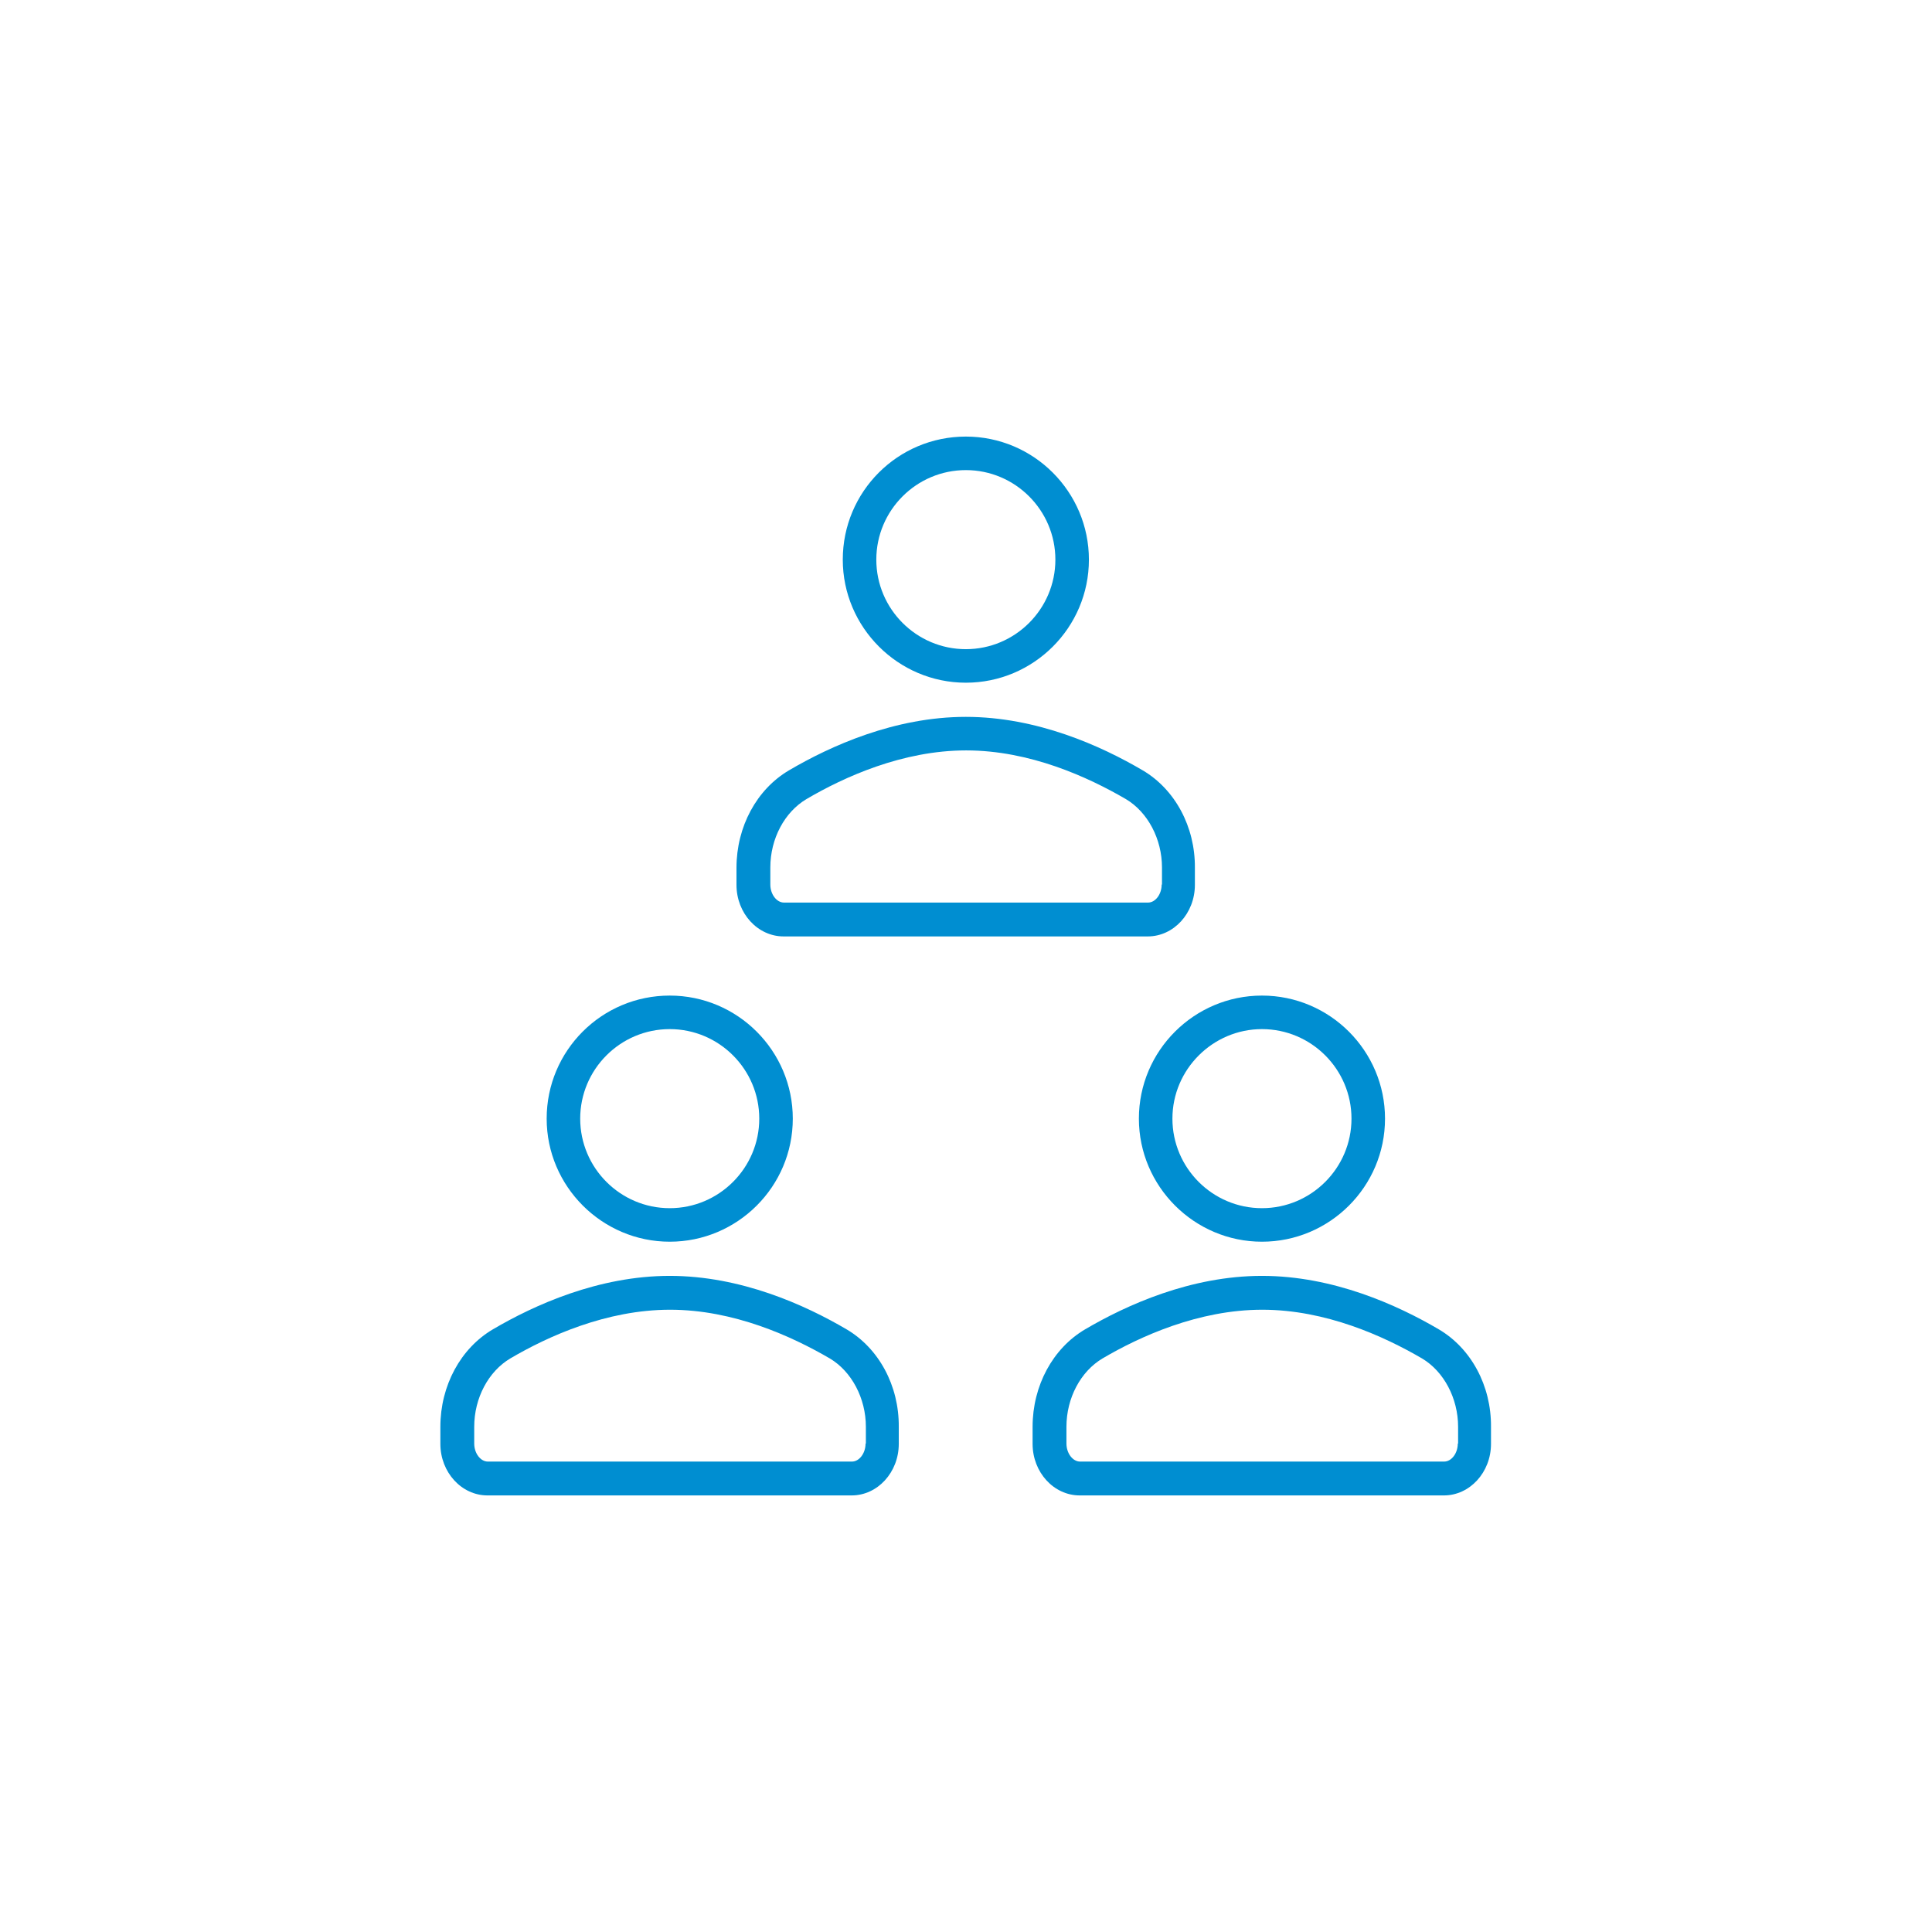 <?xml version="1.0" encoding="utf-8"?>
<!-- Generator: Adobe Illustrator 22.1.0, SVG Export Plug-In . SVG Version: 6.00 Build 0)  -->
<svg version="1.1" id="Layer_1" xmlns="http://www.w3.org/2000/svg" xmlns:xlink="http://www.w3.org/1999/xlink" x="0px" y="0px"
	 viewBox="0 0 610.7 610.7" style="enable-background:new 0 0 610.7 610.7;" xml:space="preserve">
<style type="text/css">
	.st0{fill:#008ED1;}
</style>
<g>
	<g>
		<path class="st0" d="M305.3,215.8c21.4,0,38.9-17.4,38.9-38.9c0-21.4-17.4-38.9-38.9-38.9s-38.9,17.4-38.9,38.9
			C266.4,198.3,283.9,215.8,305.3,215.8z M305.3,148.6c15.6,0,28.3,12.7,28.3,28.3s-12.7,28.3-28.3,28.3s-28.3-12.7-28.3-28.3
			S289.7,148.6,305.3,148.6z"/>
		<path class="st0" d="M361.2,243.5c-13.1-7.7-33.4-16.9-55.9-16.9c-22.5,0-42.8,9.2-55.9,16.9c-10.2,6-16.6,17.8-16.6,30.8v5.4
			c0,9,6.7,16.3,14.9,16.3h115.1c8.2,0,14.9-7.3,14.9-16.3v-5.4C377.8,261.3,371.4,249.5,361.2,243.5z M367.2,279.6
			c0,3.1-2,5.7-4.3,5.7H247.8c-2.3,0-4.3-2.6-4.3-5.7v-5.4c0-9.1,4.5-17.5,11.4-21.6c11.9-7,30.4-15.4,50.5-15.4
			c20.1,0,38.5,8.4,50.5,15.4c6.9,4.1,11.4,12.6,11.4,21.6V279.6z"/>
	</g>
	<g>
		<path class="st0" d="M211.7,392.5c21.4,0,38.9-17.4,38.9-38.9c0-21.4-17.4-38.9-38.9-38.9s-38.9,17.4-38.9,38.9
			C172.8,375,190.3,392.5,211.7,392.5z M211.7,325.3c15.6,0,28.3,12.7,28.3,28.3s-12.7,28.3-28.3,28.3s-28.3-12.7-28.3-28.3
			S196.1,325.3,211.7,325.3z"/>
		<path class="st0" d="M267.6,420.2c-13.1-7.7-33.4-16.9-55.9-16.9c-22.5,0-42.8,9.2-55.9,16.9c-10.2,6-16.6,17.8-16.6,30.8v5.4
			c0,9,6.7,16.3,14.9,16.3h115.1c8.2,0,14.9-7.3,14.9-16.3V451C284.2,438,277.8,426.2,267.6,420.2z M273.6,456.3
			c0,3.1-2,5.7-4.3,5.7H154.2c-2.3,0-4.3-2.6-4.3-5.7V451c0-9.1,4.5-17.5,11.4-21.6c11.9-7,30.4-15.4,50.5-15.4
			c20.1,0,38.5,8.4,50.5,15.4c6.9,4.1,11.4,12.6,11.4,21.6V456.3z"/>
	</g>
	<g>
		<path class="st0" d="M398.9,392.5c21.4,0,38.9-17.4,38.9-38.9c0-21.4-17.4-38.9-38.9-38.9c-21.4,0-38.9,17.4-38.9,38.9
			C360,375,377.5,392.5,398.9,392.5z M398.9,325.3c15.6,0,28.3,12.7,28.3,28.3s-12.7,28.3-28.3,28.3c-15.6,0-28.3-12.7-28.3-28.3
			S383.4,325.3,398.9,325.3z"/>
		<path class="st0" d="M454.8,420.2c-13.1-7.7-33.4-16.9-55.9-16.9c-22.5,0-42.8,9.2-55.9,16.9c-10.2,6-16.6,17.8-16.6,30.8v5.4
			c0,9,6.7,16.3,14.9,16.3h115.1c8.2,0,14.9-7.3,14.9-16.3V451C471.4,438,465,426.2,454.8,420.2z M460.8,456.3c0,3.1-2,5.7-4.3,5.7
			H341.4c-2.3,0-4.3-2.6-4.3-5.7V451c0-9.1,4.5-17.5,11.4-21.6c11.9-7,30.4-15.4,50.5-15.4c20.1,0,38.5,8.4,50.5,15.4
			c6.9,4.1,11.4,12.6,11.4,21.6V456.3z"/>
	</g>
</g>
</svg>
